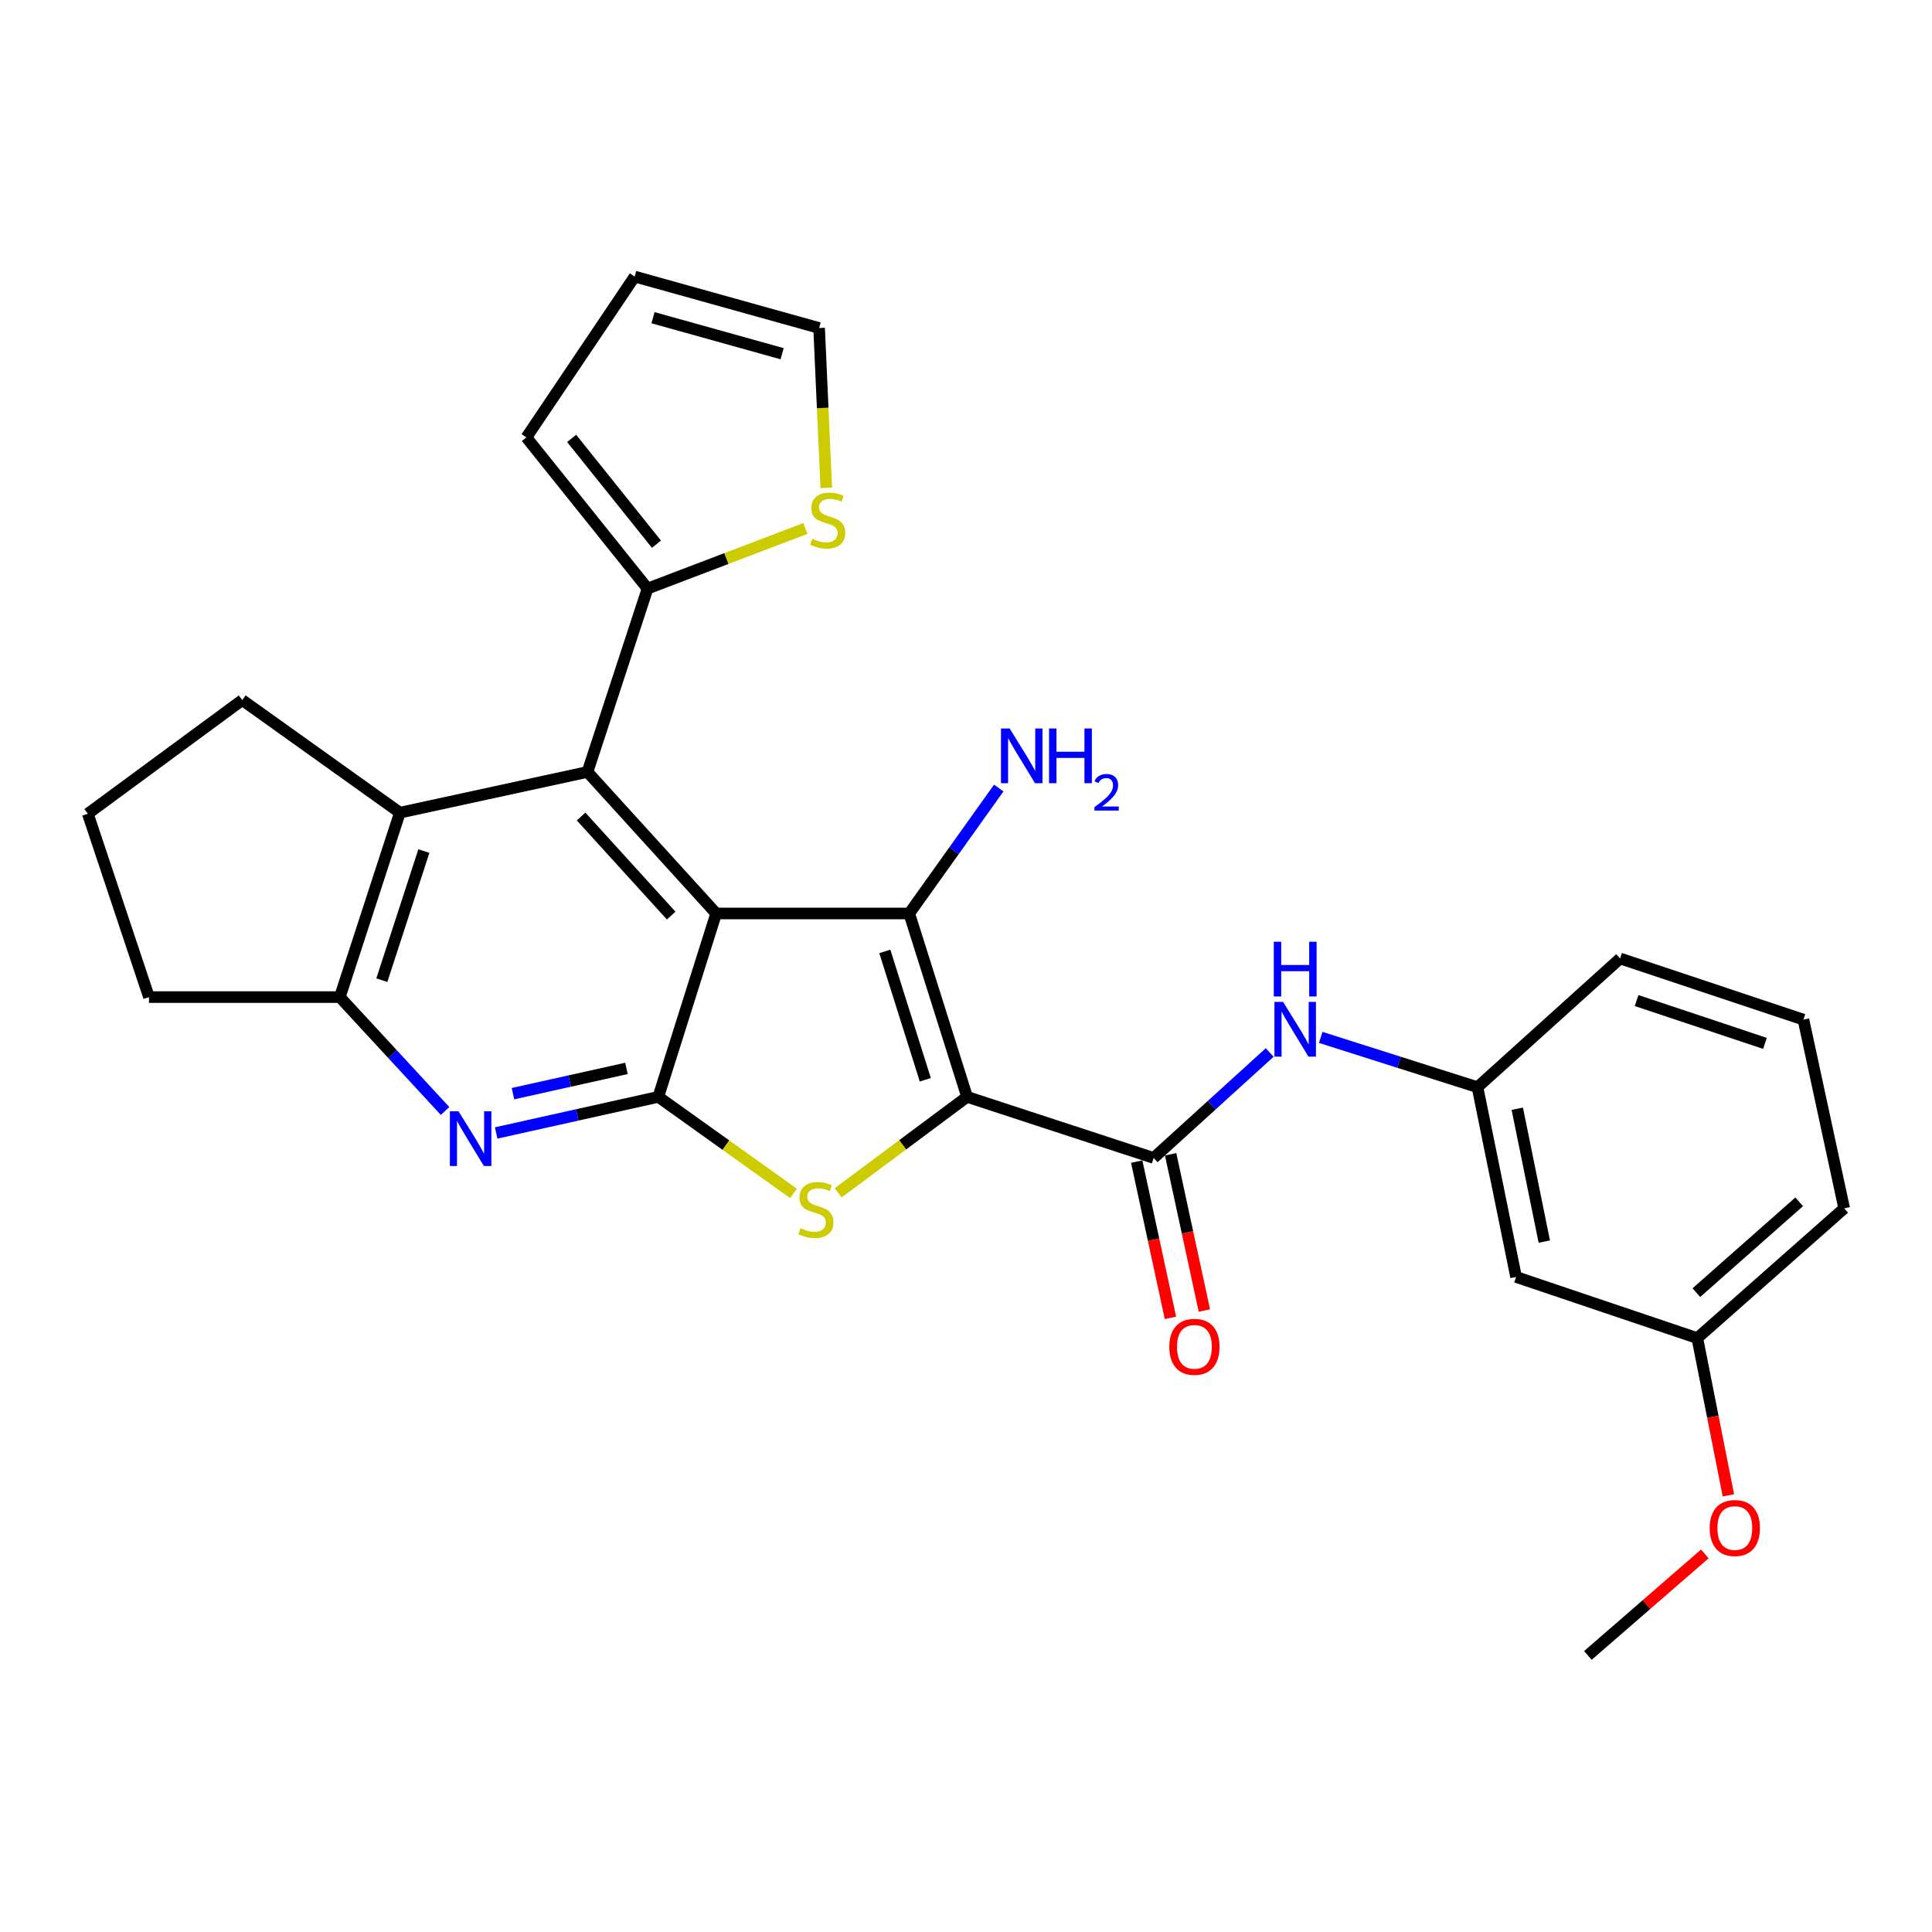 <?xml version='1.0' encoding='iso-8859-1'?>
<svg version='1.1' baseProfile='full'
              xmlns='http://www.w3.org/2000/svg'
                      xmlns:rdkit='http://www.rdkit.org/xml'
                      xmlns:xlink='http://www.w3.org/1999/xlink'
                  xml:space='preserve'
width='1000px' height='1000px' viewBox='0 0 1000 1000'>
<!-- END OF HEADER -->
<rect style='opacity:1.0;fill:#FFFFFF;stroke:none' width='1000' height='1000' x='0' y='0'> </rect>
<path class='bond-1' d='M 500.559,567.73 L 470.615,472.81' style='fill:none;fill-rule:evenodd;stroke:#000000;stroke-width:6px;stroke-linecap:butt;stroke-linejoin:miter;stroke-opacity:1' />
<path class='bond-1' d='M 478.939,558.896 L 457.978,492.451' style='fill:none;fill-rule:evenodd;stroke:#000000;stroke-width:6px;stroke-linecap:butt;stroke-linejoin:miter;stroke-opacity:1' />
<path class='bond-3' d='M 500.559,567.73 L 467.195,592.568' style='fill:none;fill-rule:evenodd;stroke:#000000;stroke-width:6px;stroke-linecap:butt;stroke-linejoin:miter;stroke-opacity:1' />
<path class='bond-3' d='M 467.195,592.568 L 433.83,617.406' style='fill:none;fill-rule:evenodd;stroke:#CCCC00;stroke-width:6px;stroke-linecap:butt;stroke-linejoin:miter;stroke-opacity:1' />
<path class='bond-5' d='M 500.559,567.73 L 597.135,599.35' style='fill:none;fill-rule:evenodd;stroke:#000000;stroke-width:6px;stroke-linecap:butt;stroke-linejoin:miter;stroke-opacity:1' />
<path class='bond-0' d='M 370.686,472.81 L 470.615,472.81' style='fill:none;fill-rule:evenodd;stroke:#000000;stroke-width:6px;stroke-linecap:butt;stroke-linejoin:miter;stroke-opacity:1' />
<path class='bond-4' d='M 370.686,472.81 L 304.073,399.562' style='fill:none;fill-rule:evenodd;stroke:#000000;stroke-width:6px;stroke-linecap:butt;stroke-linejoin:miter;stroke-opacity:1' />
<path class='bond-4' d='M 347.406,473.907 L 300.777,422.633' style='fill:none;fill-rule:evenodd;stroke:#000000;stroke-width:6px;stroke-linecap:butt;stroke-linejoin:miter;stroke-opacity:1' />
<path class='bond-28' d='M 370.686,472.81 L 340.742,567.73' style='fill:none;fill-rule:evenodd;stroke:#000000;stroke-width:6px;stroke-linecap:butt;stroke-linejoin:miter;stroke-opacity:1' />
<path class='bond-13' d='M 470.615,472.81 L 493.783,440.348' style='fill:none;fill-rule:evenodd;stroke:#000000;stroke-width:6px;stroke-linecap:butt;stroke-linejoin:miter;stroke-opacity:1' />
<path class='bond-13' d='M 493.783,440.348 L 516.952,407.886' style='fill:none;fill-rule:evenodd;stroke:#0000FF;stroke-width:6px;stroke-linecap:butt;stroke-linejoin:miter;stroke-opacity:1' />
<path class='bond-2' d='M 340.742,567.73 L 375.734,592.719' style='fill:none;fill-rule:evenodd;stroke:#000000;stroke-width:6px;stroke-linecap:butt;stroke-linejoin:miter;stroke-opacity:1' />
<path class='bond-2' d='M 375.734,592.719 L 410.726,617.708' style='fill:none;fill-rule:evenodd;stroke:#CCCC00;stroke-width:6px;stroke-linecap:butt;stroke-linejoin:miter;stroke-opacity:1' />
<path class='bond-6' d='M 340.742,567.73 L 298.783,577.074' style='fill:none;fill-rule:evenodd;stroke:#000000;stroke-width:6px;stroke-linecap:butt;stroke-linejoin:miter;stroke-opacity:1' />
<path class='bond-6' d='M 298.783,577.074 L 256.825,586.417' style='fill:none;fill-rule:evenodd;stroke:#0000FF;stroke-width:6px;stroke-linecap:butt;stroke-linejoin:miter;stroke-opacity:1' />
<path class='bond-6' d='M 324.251,553.002 L 294.88,559.543' style='fill:none;fill-rule:evenodd;stroke:#000000;stroke-width:6px;stroke-linecap:butt;stroke-linejoin:miter;stroke-opacity:1' />
<path class='bond-6' d='M 294.88,559.543 L 265.509,566.083' style='fill:none;fill-rule:evenodd;stroke:#0000FF;stroke-width:6px;stroke-linecap:butt;stroke-linejoin:miter;stroke-opacity:1' />
<path class='bond-7' d='M 304.073,399.562 L 206.978,420.635' style='fill:none;fill-rule:evenodd;stroke:#000000;stroke-width:6px;stroke-linecap:butt;stroke-linejoin:miter;stroke-opacity:1' />
<path class='bond-8' d='M 304.073,399.562 L 335.174,304.642' style='fill:none;fill-rule:evenodd;stroke:#000000;stroke-width:6px;stroke-linecap:butt;stroke-linejoin:miter;stroke-opacity:1' />
<path class='bond-10' d='M 597.135,599.35 L 627.157,572.06' style='fill:none;fill-rule:evenodd;stroke:#000000;stroke-width:6px;stroke-linecap:butt;stroke-linejoin:miter;stroke-opacity:1' />
<path class='bond-10' d='M 627.157,572.06 L 657.178,544.77' style='fill:none;fill-rule:evenodd;stroke:#0000FF;stroke-width:6px;stroke-linecap:butt;stroke-linejoin:miter;stroke-opacity:1' />
<path class='bond-12' d='M 588.357,601.246 L 597.088,641.679' style='fill:none;fill-rule:evenodd;stroke:#000000;stroke-width:6px;stroke-linecap:butt;stroke-linejoin:miter;stroke-opacity:1' />
<path class='bond-12' d='M 597.088,641.679 L 605.819,682.112' style='fill:none;fill-rule:evenodd;stroke:#FF0000;stroke-width:6px;stroke-linecap:butt;stroke-linejoin:miter;stroke-opacity:1' />
<path class='bond-12' d='M 605.913,597.455 L 614.644,637.888' style='fill:none;fill-rule:evenodd;stroke:#000000;stroke-width:6px;stroke-linecap:butt;stroke-linejoin:miter;stroke-opacity:1' />
<path class='bond-12' d='M 614.644,637.888 L 623.375,678.321' style='fill:none;fill-rule:evenodd;stroke:#FF0000;stroke-width:6px;stroke-linecap:butt;stroke-linejoin:miter;stroke-opacity:1' />
<path class='bond-9' d='M 230.363,575.04 L 203.129,545.567' style='fill:none;fill-rule:evenodd;stroke:#0000FF;stroke-width:6px;stroke-linecap:butt;stroke-linejoin:miter;stroke-opacity:1' />
<path class='bond-9' d='M 203.129,545.567 L 175.896,516.094' style='fill:none;fill-rule:evenodd;stroke:#000000;stroke-width:6px;stroke-linecap:butt;stroke-linejoin:miter;stroke-opacity:1' />
<path class='bond-20' d='M 206.978,420.635 L 125.388,362.354' style='fill:none;fill-rule:evenodd;stroke:#000000;stroke-width:6px;stroke-linecap:butt;stroke-linejoin:miter;stroke-opacity:1' />
<path class='bond-29' d='M 206.978,420.635 L 175.896,516.094' style='fill:none;fill-rule:evenodd;stroke:#000000;stroke-width:6px;stroke-linecap:butt;stroke-linejoin:miter;stroke-opacity:1' />
<path class='bond-29' d='M 219.393,440.515 L 197.636,507.336' style='fill:none;fill-rule:evenodd;stroke:#000000;stroke-width:6px;stroke-linecap:butt;stroke-linejoin:miter;stroke-opacity:1' />
<path class='bond-11' d='M 335.174,304.642 L 376.014,289.09' style='fill:none;fill-rule:evenodd;stroke:#000000;stroke-width:6px;stroke-linecap:butt;stroke-linejoin:miter;stroke-opacity:1' />
<path class='bond-11' d='M 376.014,289.09 L 416.854,273.538' style='fill:none;fill-rule:evenodd;stroke:#CCCC00;stroke-width:6px;stroke-linecap:butt;stroke-linejoin:miter;stroke-opacity:1' />
<path class='bond-15' d='M 335.174,304.642 L 272.453,226.405' style='fill:none;fill-rule:evenodd;stroke:#000000;stroke-width:6px;stroke-linecap:butt;stroke-linejoin:miter;stroke-opacity:1' />
<path class='bond-15' d='M 339.779,281.672 L 295.874,226.906' style='fill:none;fill-rule:evenodd;stroke:#000000;stroke-width:6px;stroke-linecap:butt;stroke-linejoin:miter;stroke-opacity:1' />
<path class='bond-21' d='M 175.896,516.094 L 77.105,516.094' style='fill:none;fill-rule:evenodd;stroke:#000000;stroke-width:6px;stroke-linecap:butt;stroke-linejoin:miter;stroke-opacity:1' />
<path class='bond-14' d='M 683.608,536.956 L 724.177,549.844' style='fill:none;fill-rule:evenodd;stroke:#0000FF;stroke-width:6px;stroke-linecap:butt;stroke-linejoin:miter;stroke-opacity:1' />
<path class='bond-14' d='M 724.177,549.844 L 764.745,562.731' style='fill:none;fill-rule:evenodd;stroke:#000000;stroke-width:6px;stroke-linecap:butt;stroke-linejoin:miter;stroke-opacity:1' />
<path class='bond-16' d='M 427.683,252.524 L 425.825,211.147' style='fill:none;fill-rule:evenodd;stroke:#CCCC00;stroke-width:6px;stroke-linecap:butt;stroke-linejoin:miter;stroke-opacity:1' />
<path class='bond-16' d='M 425.825,211.147 L 423.968,169.77' style='fill:none;fill-rule:evenodd;stroke:#000000;stroke-width:6px;stroke-linecap:butt;stroke-linejoin:miter;stroke-opacity:1' />
<path class='bond-17' d='M 764.745,562.731 L 784.721,660.954' style='fill:none;fill-rule:evenodd;stroke:#000000;stroke-width:6px;stroke-linecap:butt;stroke-linejoin:miter;stroke-opacity:1' />
<path class='bond-17' d='M 785.341,573.885 L 799.324,642.641' style='fill:none;fill-rule:evenodd;stroke:#000000;stroke-width:6px;stroke-linecap:butt;stroke-linejoin:miter;stroke-opacity:1' />
<path class='bond-25' d='M 764.745,562.731 L 838.552,496.109' style='fill:none;fill-rule:evenodd;stroke:#000000;stroke-width:6px;stroke-linecap:butt;stroke-linejoin:miter;stroke-opacity:1' />
<path class='bond-18' d='M 272.453,226.405 L 328.499,143.149' style='fill:none;fill-rule:evenodd;stroke:#000000;stroke-width:6px;stroke-linecap:butt;stroke-linejoin:miter;stroke-opacity:1' />
<path class='bond-32' d='M 423.968,169.77 L 328.499,143.149' style='fill:none;fill-rule:evenodd;stroke:#000000;stroke-width:6px;stroke-linecap:butt;stroke-linejoin:miter;stroke-opacity:1' />
<path class='bond-32' d='M 404.824,183.077 L 337.995,164.442' style='fill:none;fill-rule:evenodd;stroke:#000000;stroke-width:6px;stroke-linecap:butt;stroke-linejoin:miter;stroke-opacity:1' />
<path class='bond-19' d='M 784.721,660.954 L 878.523,692.604' style='fill:none;fill-rule:evenodd;stroke:#000000;stroke-width:6px;stroke-linecap:butt;stroke-linejoin:miter;stroke-opacity:1' />
<path class='bond-22' d='M 878.523,692.604 L 886.569,733.304' style='fill:none;fill-rule:evenodd;stroke:#000000;stroke-width:6px;stroke-linecap:butt;stroke-linejoin:miter;stroke-opacity:1' />
<path class='bond-22' d='M 886.569,733.304 L 894.615,774.004' style='fill:none;fill-rule:evenodd;stroke:#FF0000;stroke-width:6px;stroke-linecap:butt;stroke-linejoin:miter;stroke-opacity:1' />
<path class='bond-30' d='M 878.523,692.604 L 954.545,625.443' style='fill:none;fill-rule:evenodd;stroke:#000000;stroke-width:6px;stroke-linecap:butt;stroke-linejoin:miter;stroke-opacity:1' />
<path class='bond-30' d='M 878.036,669.07 L 931.251,622.057' style='fill:none;fill-rule:evenodd;stroke:#000000;stroke-width:6px;stroke-linecap:butt;stroke-linejoin:miter;stroke-opacity:1' />
<path class='bond-31' d='M 125.388,362.354 L 45.455,421.194' style='fill:none;fill-rule:evenodd;stroke:#000000;stroke-width:6px;stroke-linecap:butt;stroke-linejoin:miter;stroke-opacity:1' />
<path class='bond-23' d='M 77.105,516.094 L 45.455,421.194' style='fill:none;fill-rule:evenodd;stroke:#000000;stroke-width:6px;stroke-linecap:butt;stroke-linejoin:miter;stroke-opacity:1' />
<path class='bond-27' d='M 882.423,804.299 L 852.156,830.575' style='fill:none;fill-rule:evenodd;stroke:#FF0000;stroke-width:6px;stroke-linecap:butt;stroke-linejoin:miter;stroke-opacity:1' />
<path class='bond-27' d='M 852.156,830.575 L 821.889,856.851' style='fill:none;fill-rule:evenodd;stroke:#000000;stroke-width:6px;stroke-linecap:butt;stroke-linejoin:miter;stroke-opacity:1' />
<path class='bond-24' d='M 933.452,527.759 L 838.552,496.109' style='fill:none;fill-rule:evenodd;stroke:#000000;stroke-width:6px;stroke-linecap:butt;stroke-linejoin:miter;stroke-opacity:1' />
<path class='bond-24' d='M 913.535,540.049 L 847.105,517.894' style='fill:none;fill-rule:evenodd;stroke:#000000;stroke-width:6px;stroke-linecap:butt;stroke-linejoin:miter;stroke-opacity:1' />
<path class='bond-26' d='M 933.452,527.759 L 954.545,625.443' style='fill:none;fill-rule:evenodd;stroke:#000000;stroke-width:6px;stroke-linecap:butt;stroke-linejoin:miter;stroke-opacity:1' />
<path  class='atom-4' d='M 414.312 635.702
Q 414.632 635.822, 415.952 636.382
Q 417.272 636.942, 418.712 637.302
Q 420.192 637.622, 421.632 637.622
Q 424.312 637.622, 425.872 636.342
Q 427.432 635.022, 427.432 632.742
Q 427.432 631.182, 426.632 630.222
Q 425.872 629.262, 424.672 628.742
Q 423.472 628.222, 421.472 627.622
Q 418.952 626.862, 417.432 626.142
Q 415.952 625.422, 414.872 623.902
Q 413.832 622.382, 413.832 619.822
Q 413.832 616.262, 416.232 614.062
Q 418.672 611.862, 423.472 611.862
Q 426.752 611.862, 430.472 613.422
L 429.552 616.502
Q 426.152 615.102, 423.592 615.102
Q 420.832 615.102, 419.312 616.262
Q 417.792 617.382, 417.832 619.342
Q 417.832 620.862, 418.592 621.782
Q 419.392 622.702, 420.512 623.222
Q 421.672 623.742, 423.592 624.342
Q 426.152 625.142, 427.672 625.942
Q 429.192 626.742, 430.272 628.382
Q 431.392 629.982, 431.392 632.742
Q 431.392 636.662, 428.752 638.782
Q 426.152 640.862, 421.792 640.862
Q 419.272 640.862, 417.352 640.302
Q 415.472 639.782, 413.232 638.862
L 414.312 635.702
' fill='#CCCC00'/>
<path  class='atom-7' d='M 237.337 575.203
L 246.617 590.203
Q 247.537 591.683, 249.017 594.363
Q 250.497 597.043, 250.577 597.203
L 250.577 575.203
L 254.337 575.203
L 254.337 603.523
L 250.457 603.523
L 240.497 587.123
Q 239.337 585.203, 238.097 583.003
Q 236.897 580.803, 236.537 580.123
L 236.537 603.523
L 232.857 603.523
L 232.857 575.203
L 237.337 575.203
' fill='#0000FF'/>
<path  class='atom-11' d='M 664.133 518.598
L 673.413 533.598
Q 674.333 535.078, 675.813 537.758
Q 677.293 540.438, 677.373 540.598
L 677.373 518.598
L 681.133 518.598
L 681.133 546.918
L 677.253 546.918
L 667.293 530.518
Q 666.133 528.598, 664.893 526.398
Q 663.693 524.198, 663.333 523.518
L 663.333 546.918
L 659.653 546.918
L 659.653 518.598
L 664.133 518.598
' fill='#0000FF'/>
<path  class='atom-11' d='M 659.313 487.446
L 663.153 487.446
L 663.153 499.486
L 677.633 499.486
L 677.633 487.446
L 681.473 487.446
L 681.473 515.766
L 677.633 515.766
L 677.633 502.686
L 663.153 502.686
L 663.153 515.766
L 659.313 515.766
L 659.313 487.446
' fill='#0000FF'/>
<path  class='atom-12' d='M 420.428 278.85
Q 420.748 278.97, 422.068 279.53
Q 423.388 280.09, 424.828 280.45
Q 426.308 280.77, 427.748 280.77
Q 430.428 280.77, 431.988 279.49
Q 433.548 278.17, 433.548 275.89
Q 433.548 274.33, 432.748 273.37
Q 431.988 272.41, 430.788 271.89
Q 429.588 271.37, 427.588 270.77
Q 425.068 270.01, 423.548 269.29
Q 422.068 268.57, 420.988 267.05
Q 419.948 265.53, 419.948 262.97
Q 419.948 259.41, 422.348 257.21
Q 424.788 255.01, 429.588 255.01
Q 432.868 255.01, 436.588 256.57
L 435.668 259.65
Q 432.268 258.25, 429.708 258.25
Q 426.948 258.25, 425.428 259.41
Q 423.908 260.53, 423.948 262.49
Q 423.948 264.01, 424.708 264.93
Q 425.508 265.85, 426.628 266.37
Q 427.788 266.89, 429.708 267.49
Q 432.268 268.29, 433.788 269.09
Q 435.308 269.89, 436.388 271.53
Q 437.508 273.13, 437.508 275.89
Q 437.508 279.81, 434.868 281.93
Q 432.268 284.01, 427.908 284.01
Q 425.388 284.01, 423.468 283.45
Q 421.588 282.93, 419.348 282.01
L 420.428 278.85
' fill='#CCCC00'/>
<path  class='atom-13' d='M 605.229 697.115
Q 605.229 690.315, 608.589 686.515
Q 611.949 682.715, 618.229 682.715
Q 624.509 682.715, 627.869 686.515
Q 631.229 690.315, 631.229 697.115
Q 631.229 703.995, 627.829 707.915
Q 624.429 711.795, 618.229 711.795
Q 611.989 711.795, 608.589 707.915
Q 605.229 704.035, 605.229 697.115
M 618.229 708.595
Q 622.549 708.595, 624.869 705.715
Q 627.229 702.795, 627.229 697.115
Q 627.229 691.555, 624.869 688.755
Q 622.549 685.915, 618.229 685.915
Q 613.909 685.915, 611.549 688.715
Q 609.229 691.515, 609.229 697.115
Q 609.229 702.835, 611.549 705.715
Q 613.909 708.595, 618.229 708.595
' fill='#FF0000'/>
<path  class='atom-14' d='M 522.586 377.06
L 531.866 392.06
Q 532.786 393.54, 534.266 396.22
Q 535.746 398.9, 535.826 399.06
L 535.826 377.06
L 539.586 377.06
L 539.586 405.38
L 535.706 405.38
L 525.746 388.98
Q 524.586 387.06, 523.346 384.86
Q 522.146 382.66, 521.786 381.98
L 521.786 405.38
L 518.106 405.38
L 518.106 377.06
L 522.586 377.06
' fill='#0000FF'/>
<path  class='atom-14' d='M 542.986 377.06
L 546.826 377.06
L 546.826 389.1
L 561.306 389.1
L 561.306 377.06
L 565.146 377.06
L 565.146 405.38
L 561.306 405.38
L 561.306 392.3
L 546.826 392.3
L 546.826 405.38
L 542.986 405.38
L 542.986 377.06
' fill='#0000FF'/>
<path  class='atom-14' d='M 566.519 404.387
Q 567.205 402.618, 568.842 401.641
Q 570.479 400.638, 572.749 400.638
Q 575.574 400.638, 577.158 402.169
Q 578.742 403.7, 578.742 406.42
Q 578.742 409.192, 576.683 411.779
Q 574.65 414.366, 570.426 417.428
L 579.059 417.428
L 579.059 419.54
L 566.466 419.54
L 566.466 417.772
Q 569.951 415.29, 572.01 413.442
Q 574.096 411.594, 575.099 409.931
Q 576.102 408.268, 576.102 406.552
Q 576.102 404.756, 575.205 403.753
Q 574.307 402.75, 572.749 402.75
Q 571.245 402.75, 570.241 403.357
Q 569.238 403.964, 568.525 405.311
L 566.519 404.387
' fill='#0000FF'/>
<path  class='atom-23' d='M 884.941 790.907
Q 884.941 784.107, 888.301 780.307
Q 891.661 776.507, 897.941 776.507
Q 904.221 776.507, 907.581 780.307
Q 910.941 784.107, 910.941 790.907
Q 910.941 797.787, 907.541 801.707
Q 904.141 805.587, 897.941 805.587
Q 891.701 805.587, 888.301 801.707
Q 884.941 797.827, 884.941 790.907
M 897.941 802.387
Q 902.261 802.387, 904.581 799.507
Q 906.941 796.587, 906.941 790.907
Q 906.941 785.347, 904.581 782.547
Q 902.261 779.707, 897.941 779.707
Q 893.621 779.707, 891.261 782.507
Q 888.941 785.307, 888.941 790.907
Q 888.941 796.627, 891.261 799.507
Q 893.621 802.387, 897.941 802.387
' fill='#FF0000'/>
</svg>
